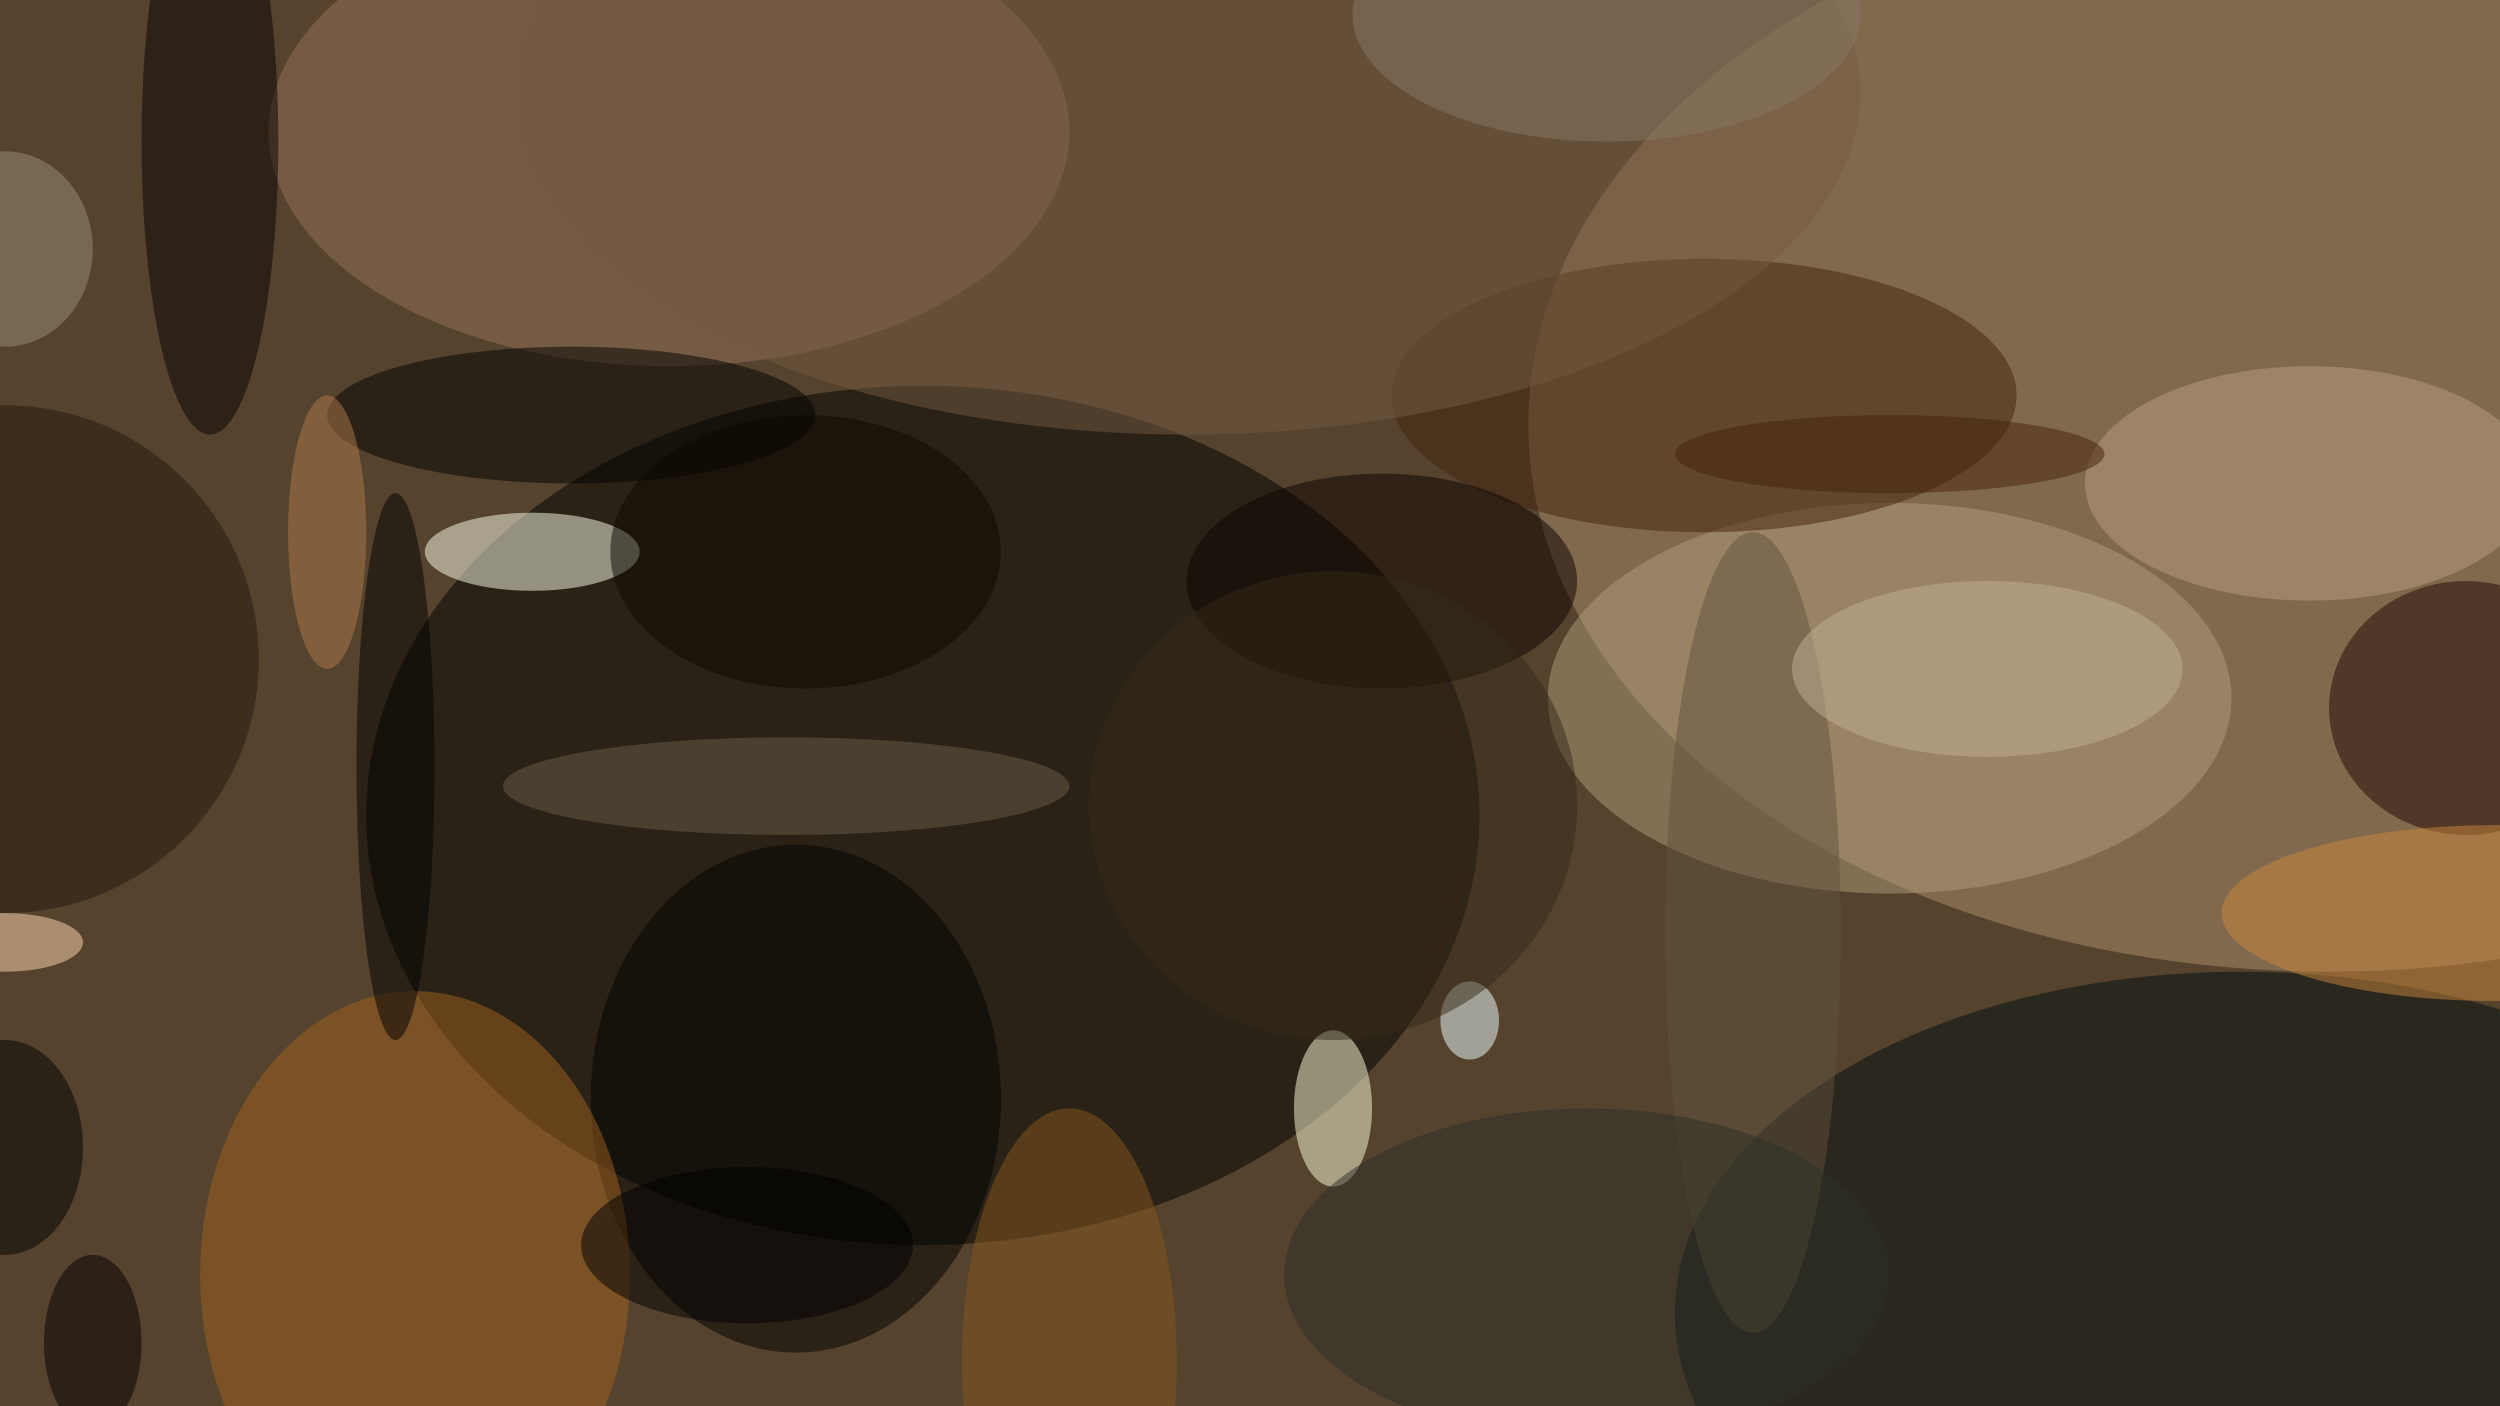 <svg xmlns="http://www.w3.org/2000/svg" width="1024" height="576"><path fill="#55432e" d="M0 0h1024v576H0z"/><g fill-opacity=".502" transform="matrix(4 0 0 4 2 2)"><ellipse cx="238" cy="43" fill="#ae8f6f" rx="82" ry="56"/><ellipse cx="94" cy="83" fill="#010200" rx="57" ry="44"/><ellipse cx="229" cy="134" fill="#000d0e" rx="58" ry="35"/><ellipse cx="68" cy="13" fill="#957458" rx="41" ry="24"/><ellipse cx="193" cy="71" fill="#af9d7d" rx="35" ry="20"/><ellipse cx="174" cy="40" fill="#43230d" rx="32" ry="14"/><ellipse cx="54" cy="56" fill="#ffffea" rx="11" ry="4"/><ellipse cx="81" cy="112" rx="21" ry="26"/><ellipse cx="42" cy="130" fill="#a1631e" rx="22" ry="29"/><ellipse cx="252" cy="72" fill="#200600" rx="14" ry="13"/><ellipse cx="136" cy="113" fill="#ffffdb" rx="4" ry="8"/><ellipse cx="58" cy="42" rx="25" ry="7"/><ellipse cx="121" cy="9" fill="#755a43" rx="69" ry="35"/><ellipse cx="236" cy="49" fill="#ba9e84" rx="23" ry="12"/><ellipse cx="21" cy="14" fill="#090000" rx="7" ry="30"/><ellipse cx="141" cy="59" fill="#0d0300" rx="20" ry="11"/><circle cy="67" r="26" fill="#24180d"/><ellipse cx="80" cy="80" fill="#6d5e48" rx="29" ry="5"/><ellipse cx="179" cy="95" fill="#63533c" rx="9" ry="41"/><ellipse cx="203" cy="68" fill="#c1b195" rx="20" ry="9"/><ellipse cx="255" cy="93" fill="#c9873d" rx="28" ry="9"/><ellipse cx="150" cy="104" fill="#edffff" rx="3" ry="4"/><ellipse cx="109" cy="139" fill="#87561f" rx="11" ry="26"/><ellipse cx="40" cy="78" rx="4" ry="28"/><ellipse cx="162" cy="130" fill="#2c3028" rx="31" ry="17"/><ellipse cx="136" cy="82" fill="#352a19" rx="25" ry="24"/><ellipse cx="164" cy="1" fill="#877864" rx="26" ry="13"/><ellipse cx="82" cy="56" fill="#0c0600" rx="20" ry="14"/><ellipse cy="25" fill="#9c8c77" rx="9" ry="10"/><ellipse cy="96" fill="#ffdaaf" rx="8" ry="3"/><ellipse cy="117" rx="8" ry="11"/><ellipse cx="76" cy="127" rx="17" ry="8"/><ellipse cx="193" cy="46" fill="#45220b" rx="22" ry="4"/><ellipse cx="33" cy="54" fill="#b27b4b" rx="4" ry="14"/><ellipse cx="9" cy="137" fill="#070000" rx="5" ry="9"/></g></svg>